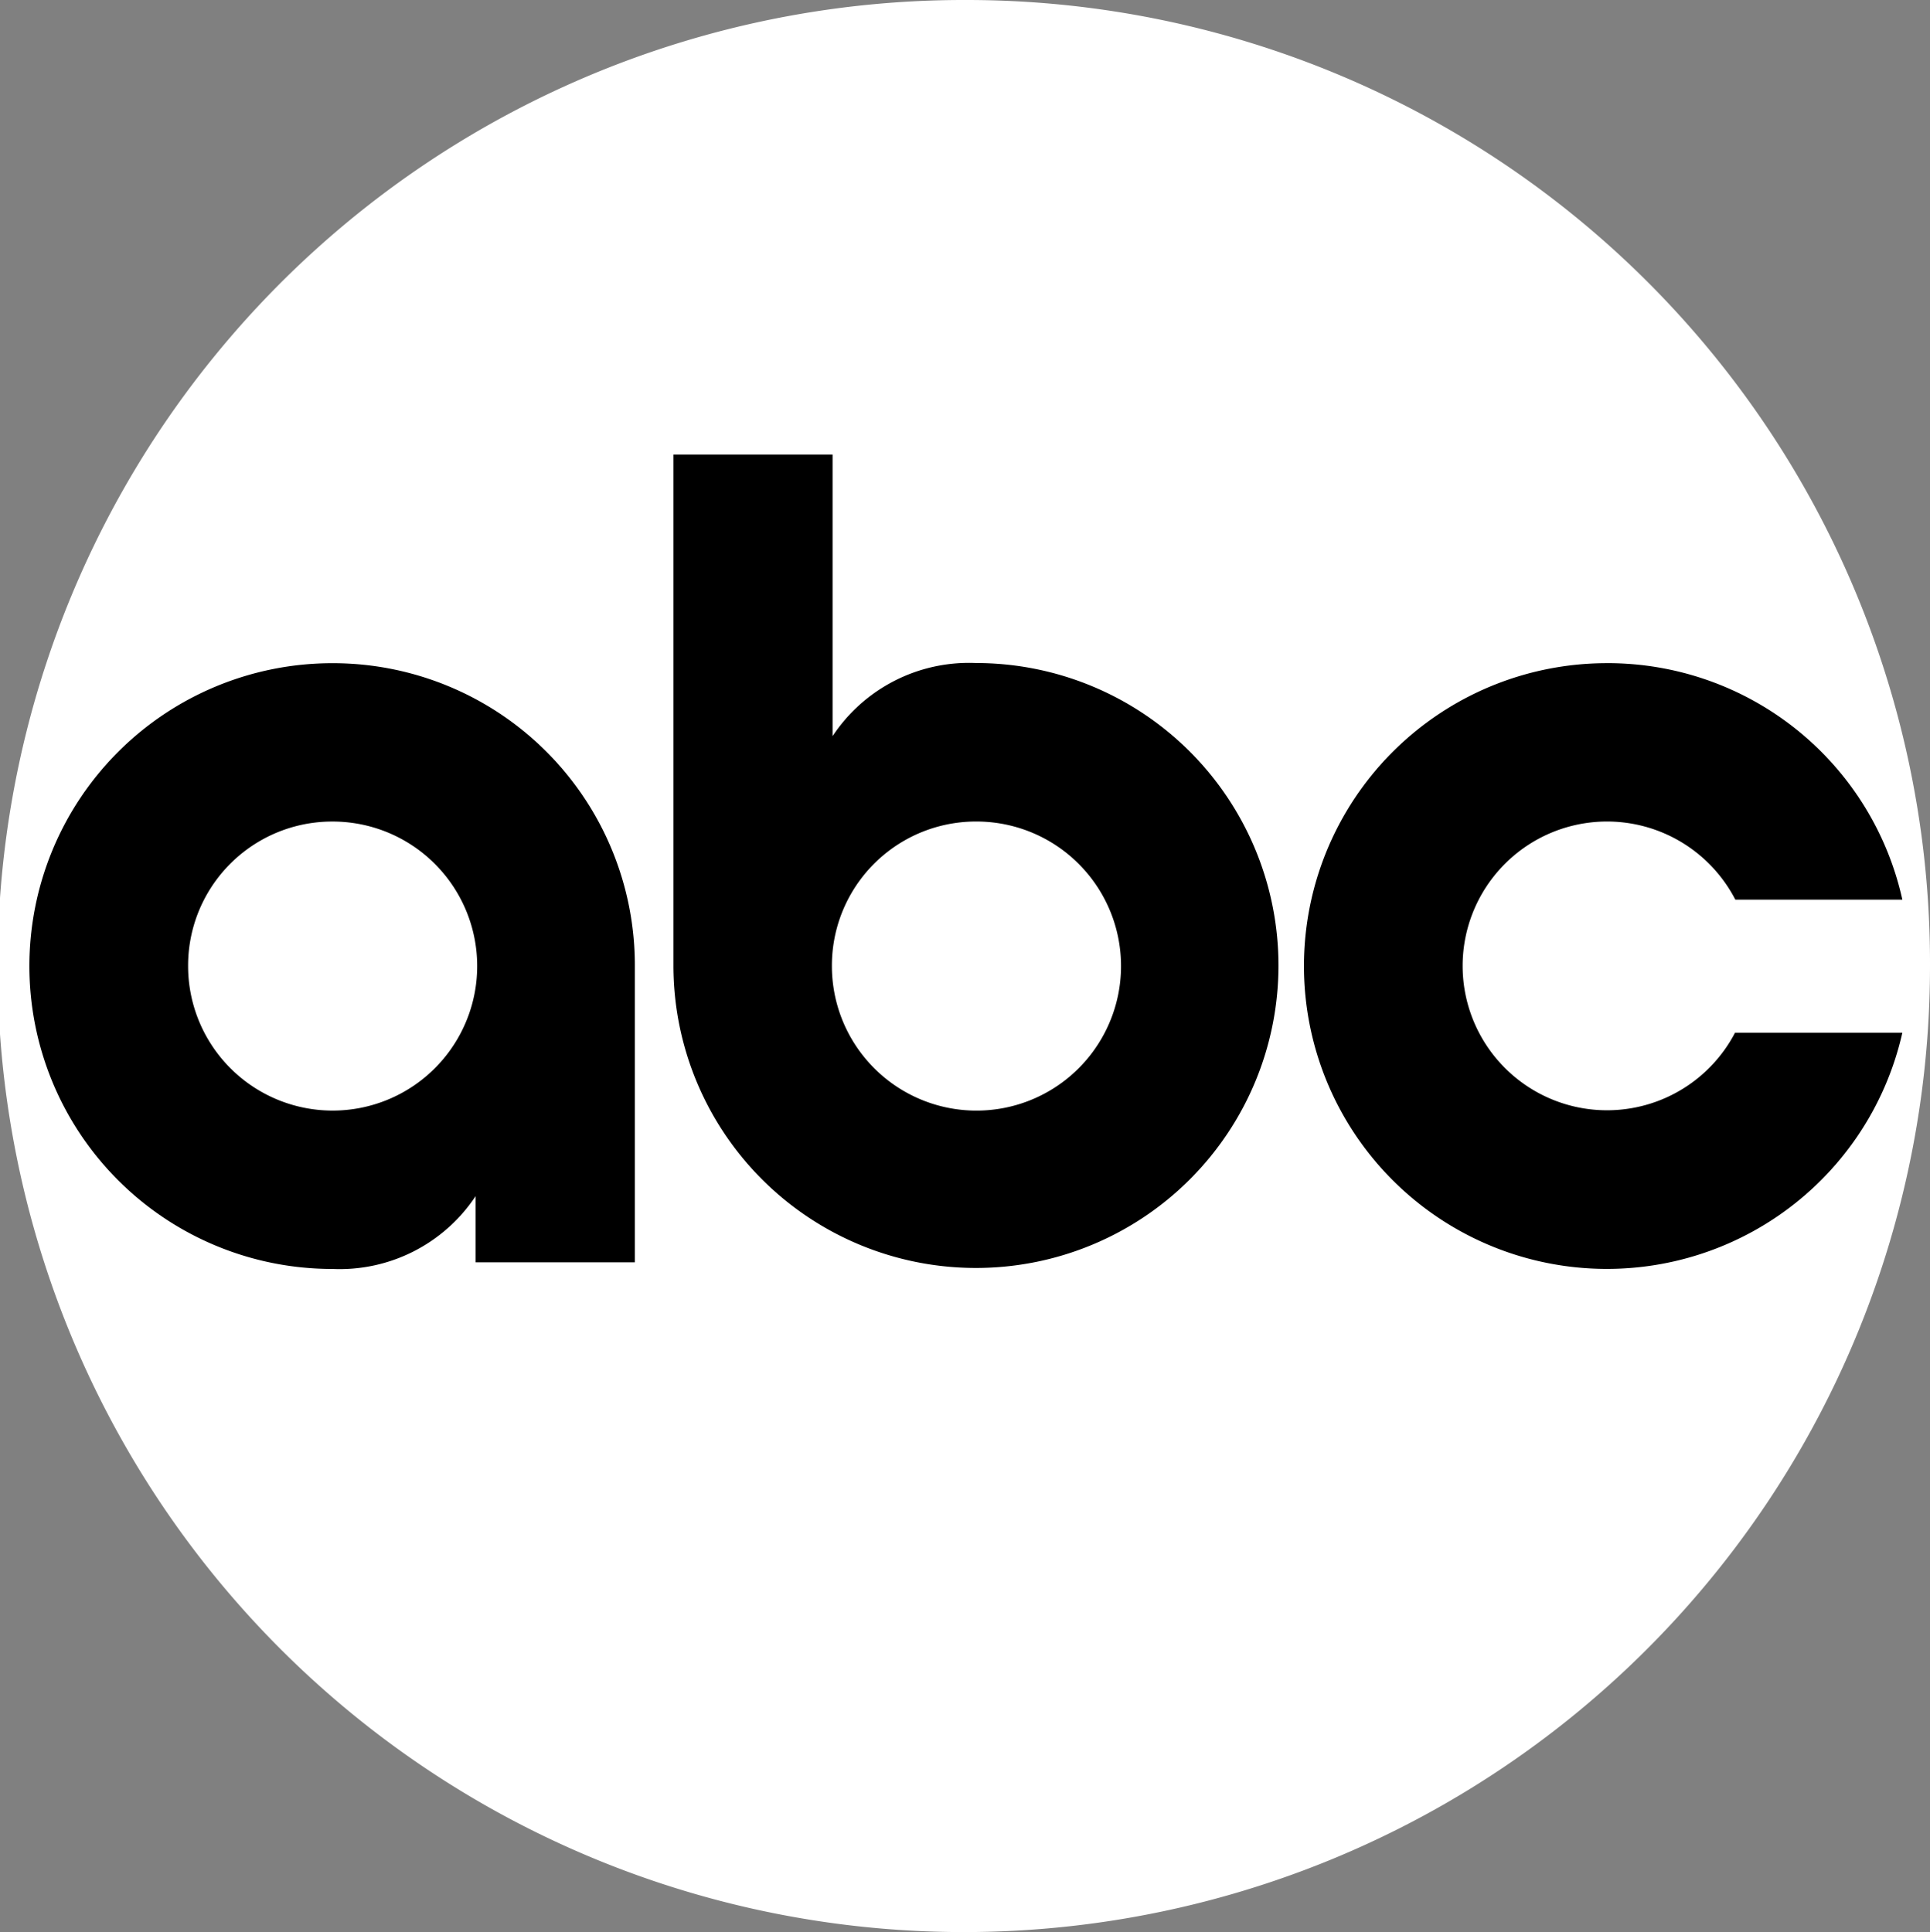 <?xml version="1.0" encoding="UTF-8"?>
<svg xmlns="http://www.w3.org/2000/svg" xmlns:xlink="http://www.w3.org/1999/xlink" id="Group_7641" data-name="Group 7641" width="82.144" height="82.247" viewBox="0 0 82.144 82.247">
  <rect x="0" y="0" width="82.144" height="82.247" fill="#808080" stroke="none"/>
  <defs>
    <clipPath id="clip-path">
      <rect id="Rectangle_747" data-name="Rectangle 747" width="82.144" height="82.247" fill="none"></rect>
    </clipPath>
  </defs>
  <g id="Group_7640" data-name="Group 7640" clip-path="url(#clip-path)">
    <path id="Path_6833" data-name="Path 6833" d="M41.08,0A41.123,41.123,0,1,0,82.144,41.123,41.006,41.006,0,0,0,41.08,0" fill="#fff"></path>
    <path id="Path_6834" data-name="Path 6834" d="M15.96,68.735a12.893,12.893,0,0,0,0,25.787,6.947,6.947,0,0,0,6.1-3.1v2.818h6.776V81.628A12.855,12.855,0,0,0,15.96,68.735Zm0,6.741a6.152,6.152,0,1,1-6.138,6.153,6.13,6.13,0,0,1,6.138-6.153" transform="translate(-1.816 -40.504)"></path>
    <path id="Path_6835" data-name="Path 6835" d="M69.785,47.116V68.888a12.876,12.876,0,1,0,12.883-12.9A6.96,6.96,0,0,0,76.559,59.1V47.115ZM82.668,62.735a6.153,6.153,0,1,1-6.138,6.153,6.131,6.131,0,0,1,6.138-6.153" transform="translate(-41.123 -27.764)"></path>
    <path id="Path_6836" data-name="Path 6836" d="M148.052,68.734a12.893,12.893,0,1,0,12.57,15.734H153.5a6.146,6.146,0,1,1,.014-5.667h7.109a12.848,12.848,0,0,0-12.57-10.068Z" transform="translate(-79.655 -40.504)"></path>
  </g>
</svg>

